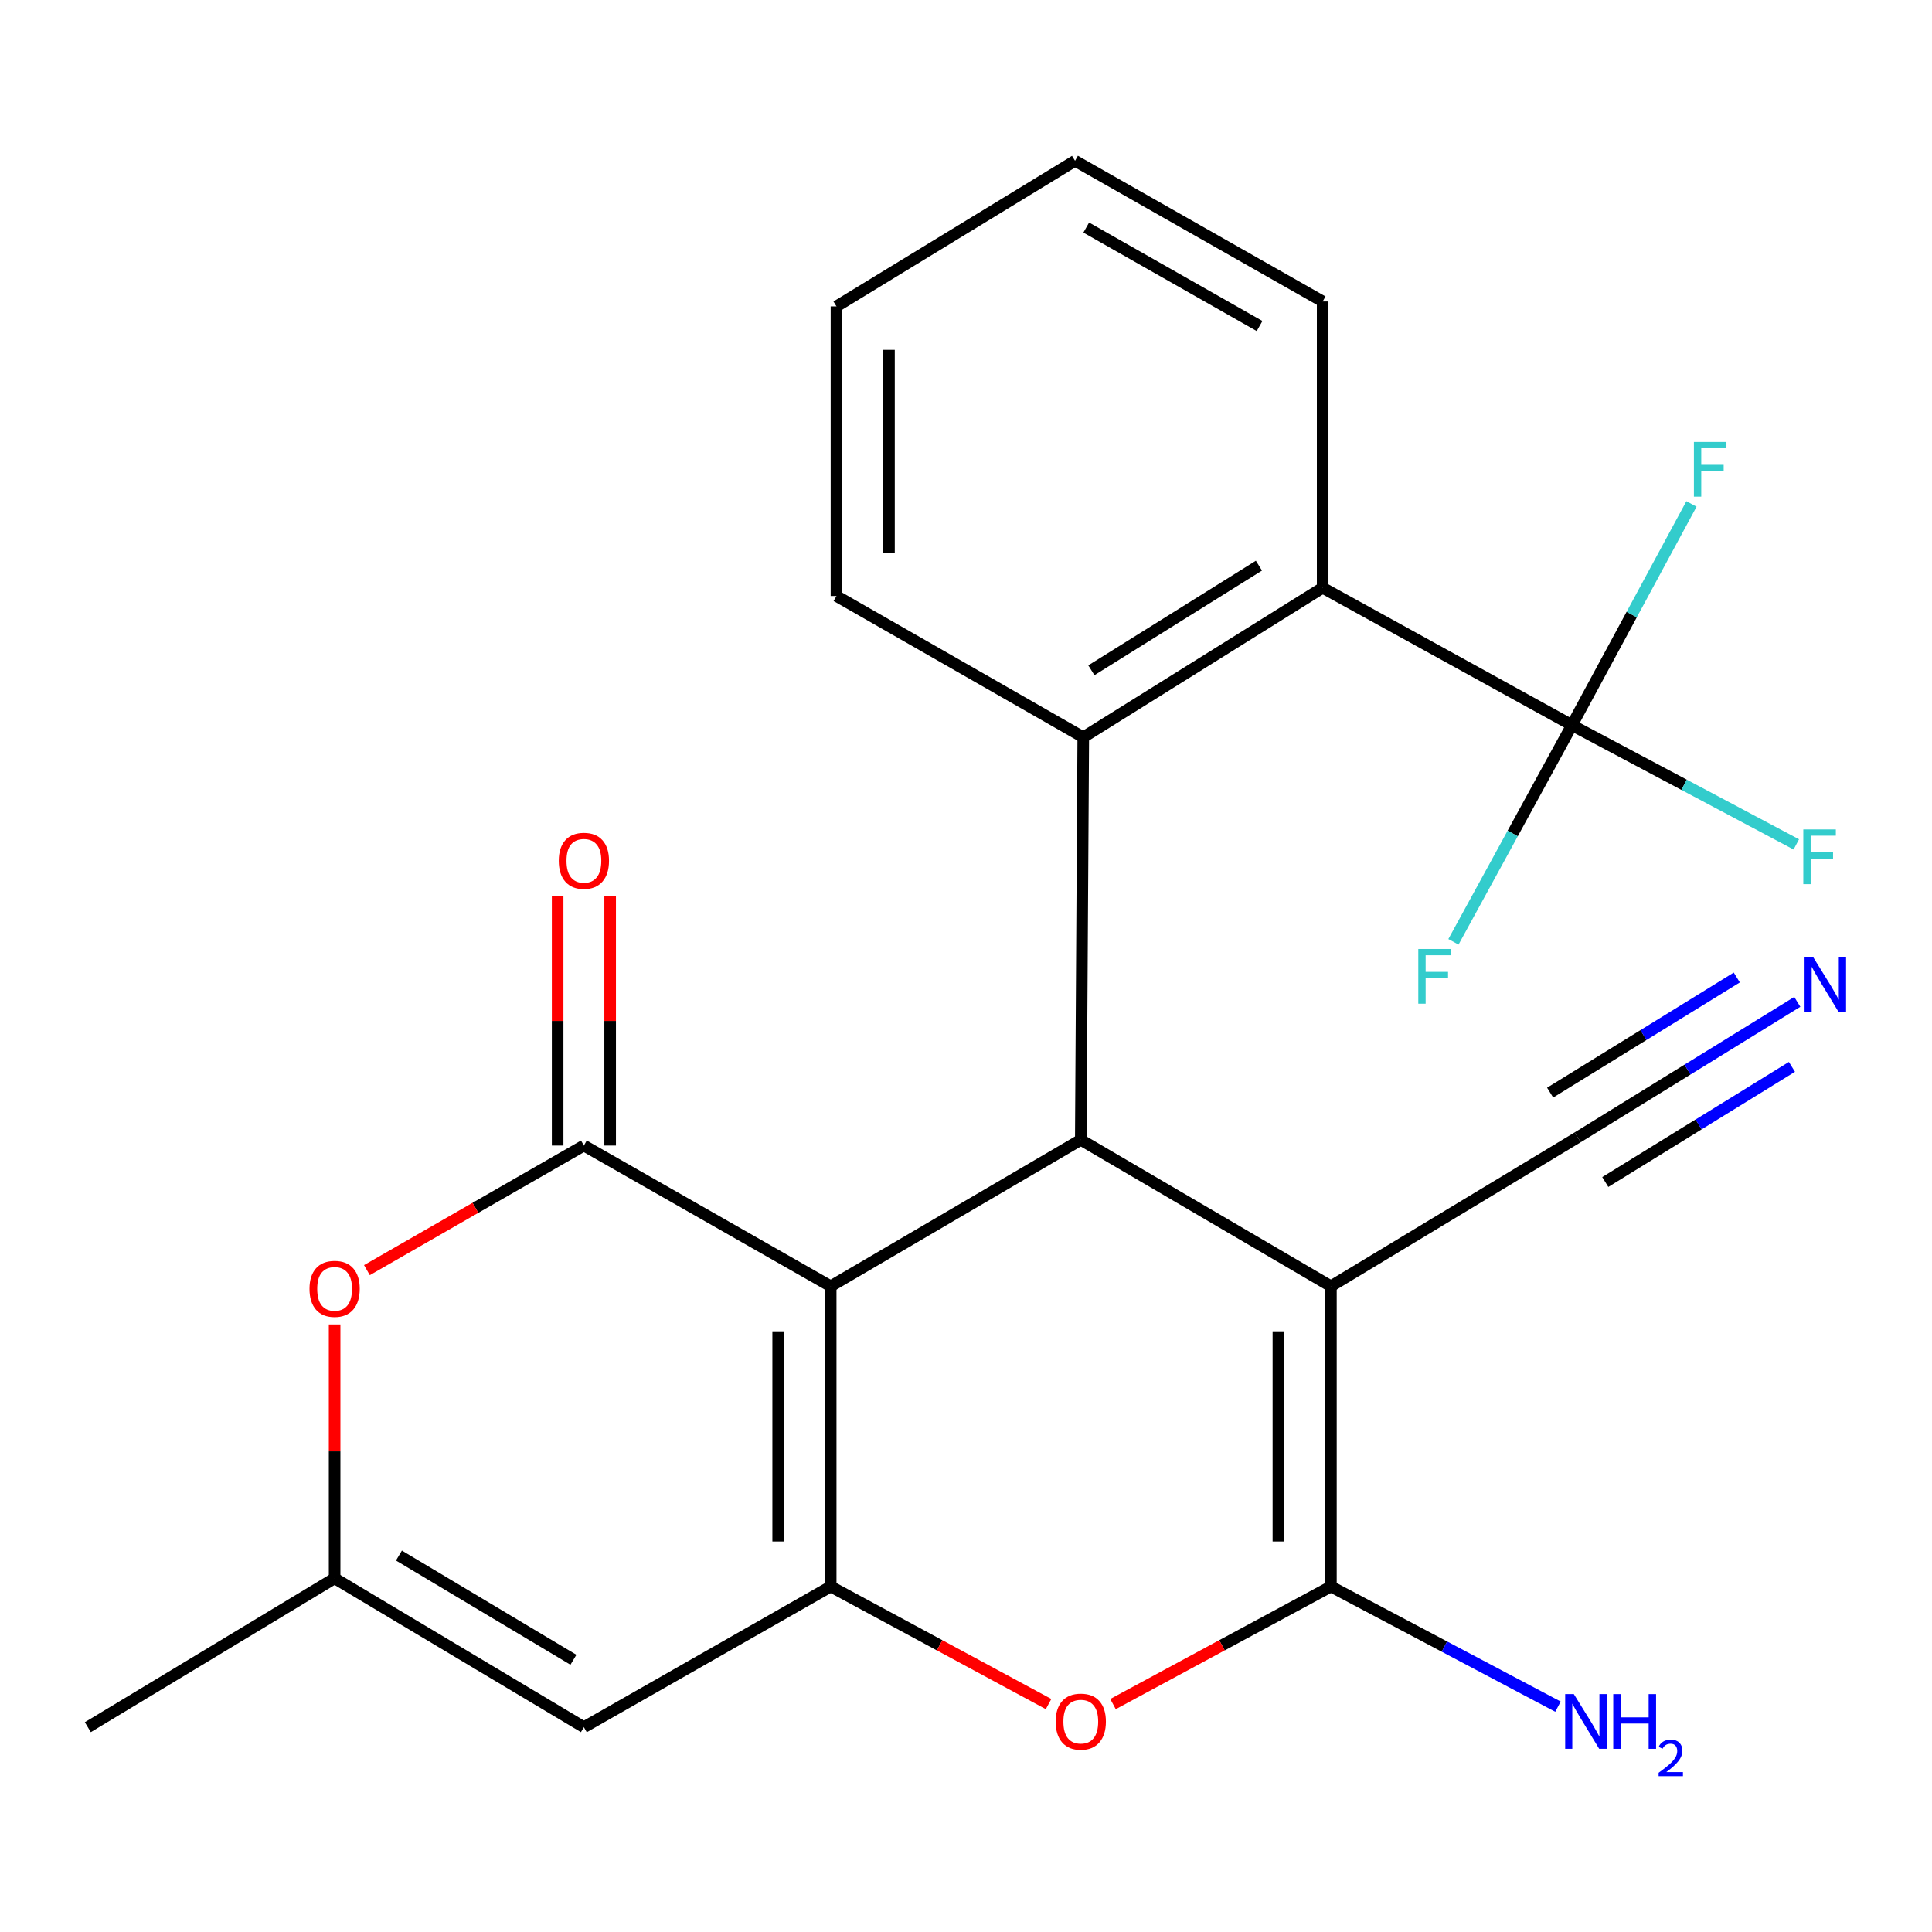 <?xml version='1.0' encoding='iso-8859-1'?>
<svg version='1.1' baseProfile='full'
              xmlns='http://www.w3.org/2000/svg'
                      xmlns:rdkit='http://www.rdkit.org/xml'
                      xmlns:xlink='http://www.w3.org/1999/xlink'
                  xml:space='preserve'
width='1000px' height='1000px' viewBox='0 0 1000 1000'>
<!-- END OF HEADER -->
<rect style='opacity:1.0;fill:#FFFFFF;stroke:none' width='1000' height='1000' x='0' y='0'> </rect>
<path class='bond-1' d='M 429.964,665.771 L 559.413,589.957' style='fill:none;fill-rule:evenodd;stroke:#000000;stroke-width:6px;stroke-linecap:butt;stroke-linejoin:miter;stroke-opacity:1' />
<path class='bond-2' d='M 429.964,665.771 L 429.964,821.176' style='fill:none;fill-rule:evenodd;stroke:#000000;stroke-width:6px;stroke-linecap:butt;stroke-linejoin:miter;stroke-opacity:1' />
<path class='bond-2' d='M 402.785,689.082 L 402.785,797.865' style='fill:none;fill-rule:evenodd;stroke:#000000;stroke-width:6px;stroke-linecap:butt;stroke-linejoin:miter;stroke-opacity:1' />
<path class='bond-3' d='M 429.964,665.771 L 302.222,592.931' style='fill:none;fill-rule:evenodd;stroke:#000000;stroke-width:6px;stroke-linecap:butt;stroke-linejoin:miter;stroke-opacity:1' />
<path class='bond-0' d='M 688.876,665.771 L 559.413,589.957' style='fill:none;fill-rule:evenodd;stroke:#000000;stroke-width:6px;stroke-linecap:butt;stroke-linejoin:miter;stroke-opacity:1' />
<path class='bond-11' d='M 688.876,665.771 L 816.618,588.673' style='fill:none;fill-rule:evenodd;stroke:#000000;stroke-width:6px;stroke-linecap:butt;stroke-linejoin:miter;stroke-opacity:1' />
<path class='bond-25' d='M 688.876,665.771 L 688.876,821.176' style='fill:none;fill-rule:evenodd;stroke:#000000;stroke-width:6px;stroke-linecap:butt;stroke-linejoin:miter;stroke-opacity:1' />
<path class='bond-25' d='M 661.697,689.082 L 661.697,797.865' style='fill:none;fill-rule:evenodd;stroke:#000000;stroke-width:6px;stroke-linecap:butt;stroke-linejoin:miter;stroke-opacity:1' />
<path class='bond-6' d='M 559.413,589.957 L 560.696,381.598' style='fill:none;fill-rule:evenodd;stroke:#000000;stroke-width:6px;stroke-linecap:butt;stroke-linejoin:miter;stroke-opacity:1' />
<path class='bond-5' d='M 429.964,821.176 L 486.35,851.601' style='fill:none;fill-rule:evenodd;stroke:#000000;stroke-width:6px;stroke-linecap:butt;stroke-linejoin:miter;stroke-opacity:1' />
<path class='bond-5' d='M 486.35,851.601 L 542.735,882.027' style='fill:none;fill-rule:evenodd;stroke:#FF0000;stroke-width:6px;stroke-linecap:butt;stroke-linejoin:miter;stroke-opacity:1' />
<path class='bond-7' d='M 429.964,821.176 L 302.222,893.986' style='fill:none;fill-rule:evenodd;stroke:#000000;stroke-width:6px;stroke-linecap:butt;stroke-linejoin:miter;stroke-opacity:1' />
<path class='bond-9' d='M 302.222,592.931 L 246.069,625.177' style='fill:none;fill-rule:evenodd;stroke:#000000;stroke-width:6px;stroke-linecap:butt;stroke-linejoin:miter;stroke-opacity:1' />
<path class='bond-9' d='M 246.069,625.177 L 189.916,657.423' style='fill:none;fill-rule:evenodd;stroke:#FF0000;stroke-width:6px;stroke-linecap:butt;stroke-linejoin:miter;stroke-opacity:1' />
<path class='bond-14' d='M 315.812,592.931 L 315.812,528.423' style='fill:none;fill-rule:evenodd;stroke:#000000;stroke-width:6px;stroke-linecap:butt;stroke-linejoin:miter;stroke-opacity:1' />
<path class='bond-14' d='M 315.812,528.423 L 315.812,463.916' style='fill:none;fill-rule:evenodd;stroke:#FF0000;stroke-width:6px;stroke-linecap:butt;stroke-linejoin:miter;stroke-opacity:1' />
<path class='bond-14' d='M 288.633,592.931 L 288.633,528.423' style='fill:none;fill-rule:evenodd;stroke:#000000;stroke-width:6px;stroke-linecap:butt;stroke-linejoin:miter;stroke-opacity:1' />
<path class='bond-14' d='M 288.633,528.423 L 288.633,463.916' style='fill:none;fill-rule:evenodd;stroke:#FF0000;stroke-width:6px;stroke-linecap:butt;stroke-linejoin:miter;stroke-opacity:1' />
<path class='bond-4' d='M 688.876,821.176 L 632.483,851.602' style='fill:none;fill-rule:evenodd;stroke:#000000;stroke-width:6px;stroke-linecap:butt;stroke-linejoin:miter;stroke-opacity:1' />
<path class='bond-4' d='M 632.483,851.602 L 576.09,882.028' style='fill:none;fill-rule:evenodd;stroke:#FF0000;stroke-width:6px;stroke-linecap:butt;stroke-linejoin:miter;stroke-opacity:1' />
<path class='bond-15' d='M 688.876,821.176 L 747.639,852.272' style='fill:none;fill-rule:evenodd;stroke:#000000;stroke-width:6px;stroke-linecap:butt;stroke-linejoin:miter;stroke-opacity:1' />
<path class='bond-15' d='M 747.639,852.272 L 806.403,883.367' style='fill:none;fill-rule:evenodd;stroke:#0000FF;stroke-width:6px;stroke-linecap:butt;stroke-linejoin:miter;stroke-opacity:1' />
<path class='bond-10' d='M 560.696,381.598 L 684.603,304.228' style='fill:none;fill-rule:evenodd;stroke:#000000;stroke-width:6px;stroke-linecap:butt;stroke-linejoin:miter;stroke-opacity:1' />
<path class='bond-10' d='M 564.887,346.939 L 651.621,292.78' style='fill:none;fill-rule:evenodd;stroke:#000000;stroke-width:6px;stroke-linecap:butt;stroke-linejoin:miter;stroke-opacity:1' />
<path class='bond-19' d='M 560.696,381.598 L 432.954,308.486' style='fill:none;fill-rule:evenodd;stroke:#000000;stroke-width:6px;stroke-linecap:butt;stroke-linejoin:miter;stroke-opacity:1' />
<path class='bond-24' d='M 302.222,893.986 L 173.197,816.918' style='fill:none;fill-rule:evenodd;stroke:#000000;stroke-width:6px;stroke-linecap:butt;stroke-linejoin:miter;stroke-opacity:1' />
<path class='bond-24' d='M 296.806,859.092 L 206.488,805.144' style='fill:none;fill-rule:evenodd;stroke:#000000;stroke-width:6px;stroke-linecap:butt;stroke-linejoin:miter;stroke-opacity:1' />
<path class='bond-8' d='M 813.628,375.347 L 684.603,304.228' style='fill:none;fill-rule:evenodd;stroke:#000000;stroke-width:6px;stroke-linecap:butt;stroke-linejoin:miter;stroke-opacity:1' />
<path class='bond-16' d='M 813.628,375.347 L 871.694,406.209' style='fill:none;fill-rule:evenodd;stroke:#000000;stroke-width:6px;stroke-linecap:butt;stroke-linejoin:miter;stroke-opacity:1' />
<path class='bond-16' d='M 871.694,406.209 L 929.759,437.072' style='fill:none;fill-rule:evenodd;stroke:#33CCCC;stroke-width:6px;stroke-linecap:butt;stroke-linejoin:miter;stroke-opacity:1' />
<path class='bond-17' d='M 813.628,375.347 L 844.565,318.09' style='fill:none;fill-rule:evenodd;stroke:#000000;stroke-width:6px;stroke-linecap:butt;stroke-linejoin:miter;stroke-opacity:1' />
<path class='bond-17' d='M 844.565,318.09 L 875.501,260.832' style='fill:none;fill-rule:evenodd;stroke:#33CCCC;stroke-width:6px;stroke-linecap:butt;stroke-linejoin:miter;stroke-opacity:1' />
<path class='bond-18' d='M 813.628,375.347 L 782.962,431.418' style='fill:none;fill-rule:evenodd;stroke:#000000;stroke-width:6px;stroke-linecap:butt;stroke-linejoin:miter;stroke-opacity:1' />
<path class='bond-18' d='M 782.962,431.418 L 752.295,487.489' style='fill:none;fill-rule:evenodd;stroke:#33CCCC;stroke-width:6px;stroke-linecap:butt;stroke-linejoin:miter;stroke-opacity:1' />
<path class='bond-12' d='M 173.197,685.532 L 173.197,751.225' style='fill:none;fill-rule:evenodd;stroke:#FF0000;stroke-width:6px;stroke-linecap:butt;stroke-linejoin:miter;stroke-opacity:1' />
<path class='bond-12' d='M 173.197,751.225 L 173.197,816.918' style='fill:none;fill-rule:evenodd;stroke:#000000;stroke-width:6px;stroke-linecap:butt;stroke-linejoin:miter;stroke-opacity:1' />
<path class='bond-20' d='M 684.603,304.228 L 684.603,156.041' style='fill:none;fill-rule:evenodd;stroke:#000000;stroke-width:6px;stroke-linecap:butt;stroke-linejoin:miter;stroke-opacity:1' />
<path class='bond-13' d='M 816.618,588.673 L 873.448,553.616' style='fill:none;fill-rule:evenodd;stroke:#000000;stroke-width:6px;stroke-linecap:butt;stroke-linejoin:miter;stroke-opacity:1' />
<path class='bond-13' d='M 873.448,553.616 L 930.278,518.559' style='fill:none;fill-rule:evenodd;stroke:#0000FF;stroke-width:6px;stroke-linecap:butt;stroke-linejoin:miter;stroke-opacity:1' />
<path class='bond-13' d='M 830.888,611.805 L 879.193,582.007' style='fill:none;fill-rule:evenodd;stroke:#000000;stroke-width:6px;stroke-linecap:butt;stroke-linejoin:miter;stroke-opacity:1' />
<path class='bond-13' d='M 879.193,582.007 L 927.499,552.209' style='fill:none;fill-rule:evenodd;stroke:#0000FF;stroke-width:6px;stroke-linecap:butt;stroke-linejoin:miter;stroke-opacity:1' />
<path class='bond-13' d='M 802.349,565.541 L 850.654,535.743' style='fill:none;fill-rule:evenodd;stroke:#000000;stroke-width:6px;stroke-linecap:butt;stroke-linejoin:miter;stroke-opacity:1' />
<path class='bond-13' d='M 850.654,535.743 L 898.96,505.945' style='fill:none;fill-rule:evenodd;stroke:#0000FF;stroke-width:6px;stroke-linecap:butt;stroke-linejoin:miter;stroke-opacity:1' />
<path class='bond-21' d='M 173.197,816.918 L 45.455,893.986' style='fill:none;fill-rule:evenodd;stroke:#000000;stroke-width:6px;stroke-linecap:butt;stroke-linejoin:miter;stroke-opacity:1' />
<path class='bond-22' d='M 432.954,308.486 L 432.954,158.593' style='fill:none;fill-rule:evenodd;stroke:#000000;stroke-width:6px;stroke-linecap:butt;stroke-linejoin:miter;stroke-opacity:1' />
<path class='bond-22' d='M 460.133,286.002 L 460.133,181.077' style='fill:none;fill-rule:evenodd;stroke:#000000;stroke-width:6px;stroke-linecap:butt;stroke-linejoin:miter;stroke-opacity:1' />
<path class='bond-26' d='M 684.603,156.041 L 556.438,83.231' style='fill:none;fill-rule:evenodd;stroke:#000000;stroke-width:6px;stroke-linecap:butt;stroke-linejoin:miter;stroke-opacity:1' />
<path class='bond-26' d='M 651.953,168.752 L 562.237,117.785' style='fill:none;fill-rule:evenodd;stroke:#000000;stroke-width:6px;stroke-linecap:butt;stroke-linejoin:miter;stroke-opacity:1' />
<path class='bond-23' d='M 432.954,158.593 L 556.438,83.231' style='fill:none;fill-rule:evenodd;stroke:#000000;stroke-width:6px;stroke-linecap:butt;stroke-linejoin:miter;stroke-opacity:1' />
<path  class='atom-6' d='M 546.413 891.106
Q 546.413 884.306, 549.773 880.506
Q 553.133 876.706, 559.413 876.706
Q 565.693 876.706, 569.053 880.506
Q 572.413 884.306, 572.413 891.106
Q 572.413 897.986, 569.013 901.906
Q 565.613 905.786, 559.413 905.786
Q 553.173 905.786, 549.773 901.906
Q 546.413 898.026, 546.413 891.106
M 559.413 902.586
Q 563.733 902.586, 566.053 899.706
Q 568.413 896.786, 568.413 891.106
Q 568.413 885.546, 566.053 882.746
Q 563.733 879.906, 559.413 879.906
Q 555.093 879.906, 552.733 882.706
Q 550.413 885.506, 550.413 891.106
Q 550.413 896.826, 552.733 899.706
Q 555.093 902.586, 559.413 902.586
' fill='#FF0000'/>
<path  class='atom-10' d='M 160.197 667.105
Q 160.197 660.305, 163.557 656.505
Q 166.917 652.705, 173.197 652.705
Q 179.477 652.705, 182.837 656.505
Q 186.197 660.305, 186.197 667.105
Q 186.197 673.985, 182.797 677.905
Q 179.397 681.785, 173.197 681.785
Q 166.957 681.785, 163.557 677.905
Q 160.197 674.025, 160.197 667.105
M 173.197 678.585
Q 177.517 678.585, 179.837 675.705
Q 182.197 672.785, 182.197 667.105
Q 182.197 661.545, 179.837 658.745
Q 177.517 655.905, 173.197 655.905
Q 168.877 655.905, 166.517 658.705
Q 164.197 661.505, 164.197 667.105
Q 164.197 672.825, 166.517 675.705
Q 168.877 678.585, 173.197 678.585
' fill='#FF0000'/>
<path  class='atom-14' d='M 938.523 495.452
L 947.803 510.452
Q 948.723 511.932, 950.203 514.612
Q 951.683 517.292, 951.763 517.452
L 951.763 495.452
L 955.523 495.452
L 955.523 523.772
L 951.643 523.772
L 941.683 507.372
Q 940.523 505.452, 939.283 503.252
Q 938.083 501.052, 937.723 500.372
L 937.723 523.772
L 934.043 523.772
L 934.043 495.452
L 938.523 495.452
' fill='#0000FF'/>
<path  class='atom-15' d='M 289.222 445.549
Q 289.222 438.749, 292.582 434.949
Q 295.942 431.149, 302.222 431.149
Q 308.502 431.149, 311.862 434.949
Q 315.222 438.749, 315.222 445.549
Q 315.222 452.429, 311.822 456.349
Q 308.422 460.229, 302.222 460.229
Q 295.982 460.229, 292.582 456.349
Q 289.222 452.469, 289.222 445.549
M 302.222 457.029
Q 306.542 457.029, 308.862 454.149
Q 311.222 451.229, 311.222 445.549
Q 311.222 439.989, 308.862 437.189
Q 306.542 434.349, 302.222 434.349
Q 297.902 434.349, 295.542 437.149
Q 293.222 439.949, 293.222 445.549
Q 293.222 451.269, 295.542 454.149
Q 297.902 457.029, 302.222 457.029
' fill='#FF0000'/>
<path  class='atom-16' d='M 814.616 876.866
L 823.896 891.866
Q 824.816 893.346, 826.296 896.026
Q 827.776 898.706, 827.856 898.866
L 827.856 876.866
L 831.616 876.866
L 831.616 905.186
L 827.736 905.186
L 817.776 888.786
Q 816.616 886.866, 815.376 884.666
Q 814.176 882.466, 813.816 881.786
L 813.816 905.186
L 810.136 905.186
L 810.136 876.866
L 814.616 876.866
' fill='#0000FF'/>
<path  class='atom-16' d='M 835.016 876.866
L 838.856 876.866
L 838.856 888.906
L 853.336 888.906
L 853.336 876.866
L 857.176 876.866
L 857.176 905.186
L 853.336 905.186
L 853.336 892.106
L 838.856 892.106
L 838.856 905.186
L 835.016 905.186
L 835.016 876.866
' fill='#0000FF'/>
<path  class='atom-16' d='M 858.549 904.193
Q 859.235 902.424, 860.872 901.447
Q 862.509 900.444, 864.779 900.444
Q 867.604 900.444, 869.188 901.975
Q 870.772 903.506, 870.772 906.225
Q 870.772 908.997, 868.713 911.585
Q 866.68 914.172, 862.456 917.234
L 871.089 917.234
L 871.089 919.346
L 858.496 919.346
L 858.496 917.577
Q 861.981 915.096, 864.04 913.248
Q 866.126 911.4, 867.129 909.737
Q 868.132 908.073, 868.132 906.357
Q 868.132 904.562, 867.235 903.559
Q 866.337 902.556, 864.779 902.556
Q 863.275 902.556, 862.271 903.163
Q 861.268 903.77, 860.555 905.117
L 858.549 904.193
' fill='#0000FF'/>
<path  class='atom-17' d='M 933.388 429.316
L 950.228 429.316
L 950.228 432.556
L 937.188 432.556
L 937.188 441.156
L 948.788 441.156
L 948.788 444.436
L 937.188 444.436
L 937.188 457.636
L 933.388 457.636
L 933.388 429.316
' fill='#33CCCC'/>
<path  class='atom-18' d='M 876.765 228.749
L 893.605 228.749
L 893.605 231.989
L 880.565 231.989
L 880.565 240.589
L 892.165 240.589
L 892.165 243.869
L 880.565 243.869
L 880.565 257.069
L 876.765 257.069
L 876.765 228.749
' fill='#33CCCC'/>
<path  class='atom-19' d='M 734.105 491.194
L 750.945 491.194
L 750.945 494.434
L 737.905 494.434
L 737.905 503.034
L 749.505 503.034
L 749.505 506.314
L 737.905 506.314
L 737.905 519.514
L 734.105 519.514
L 734.105 491.194
' fill='#33CCCC'/>
</svg>
